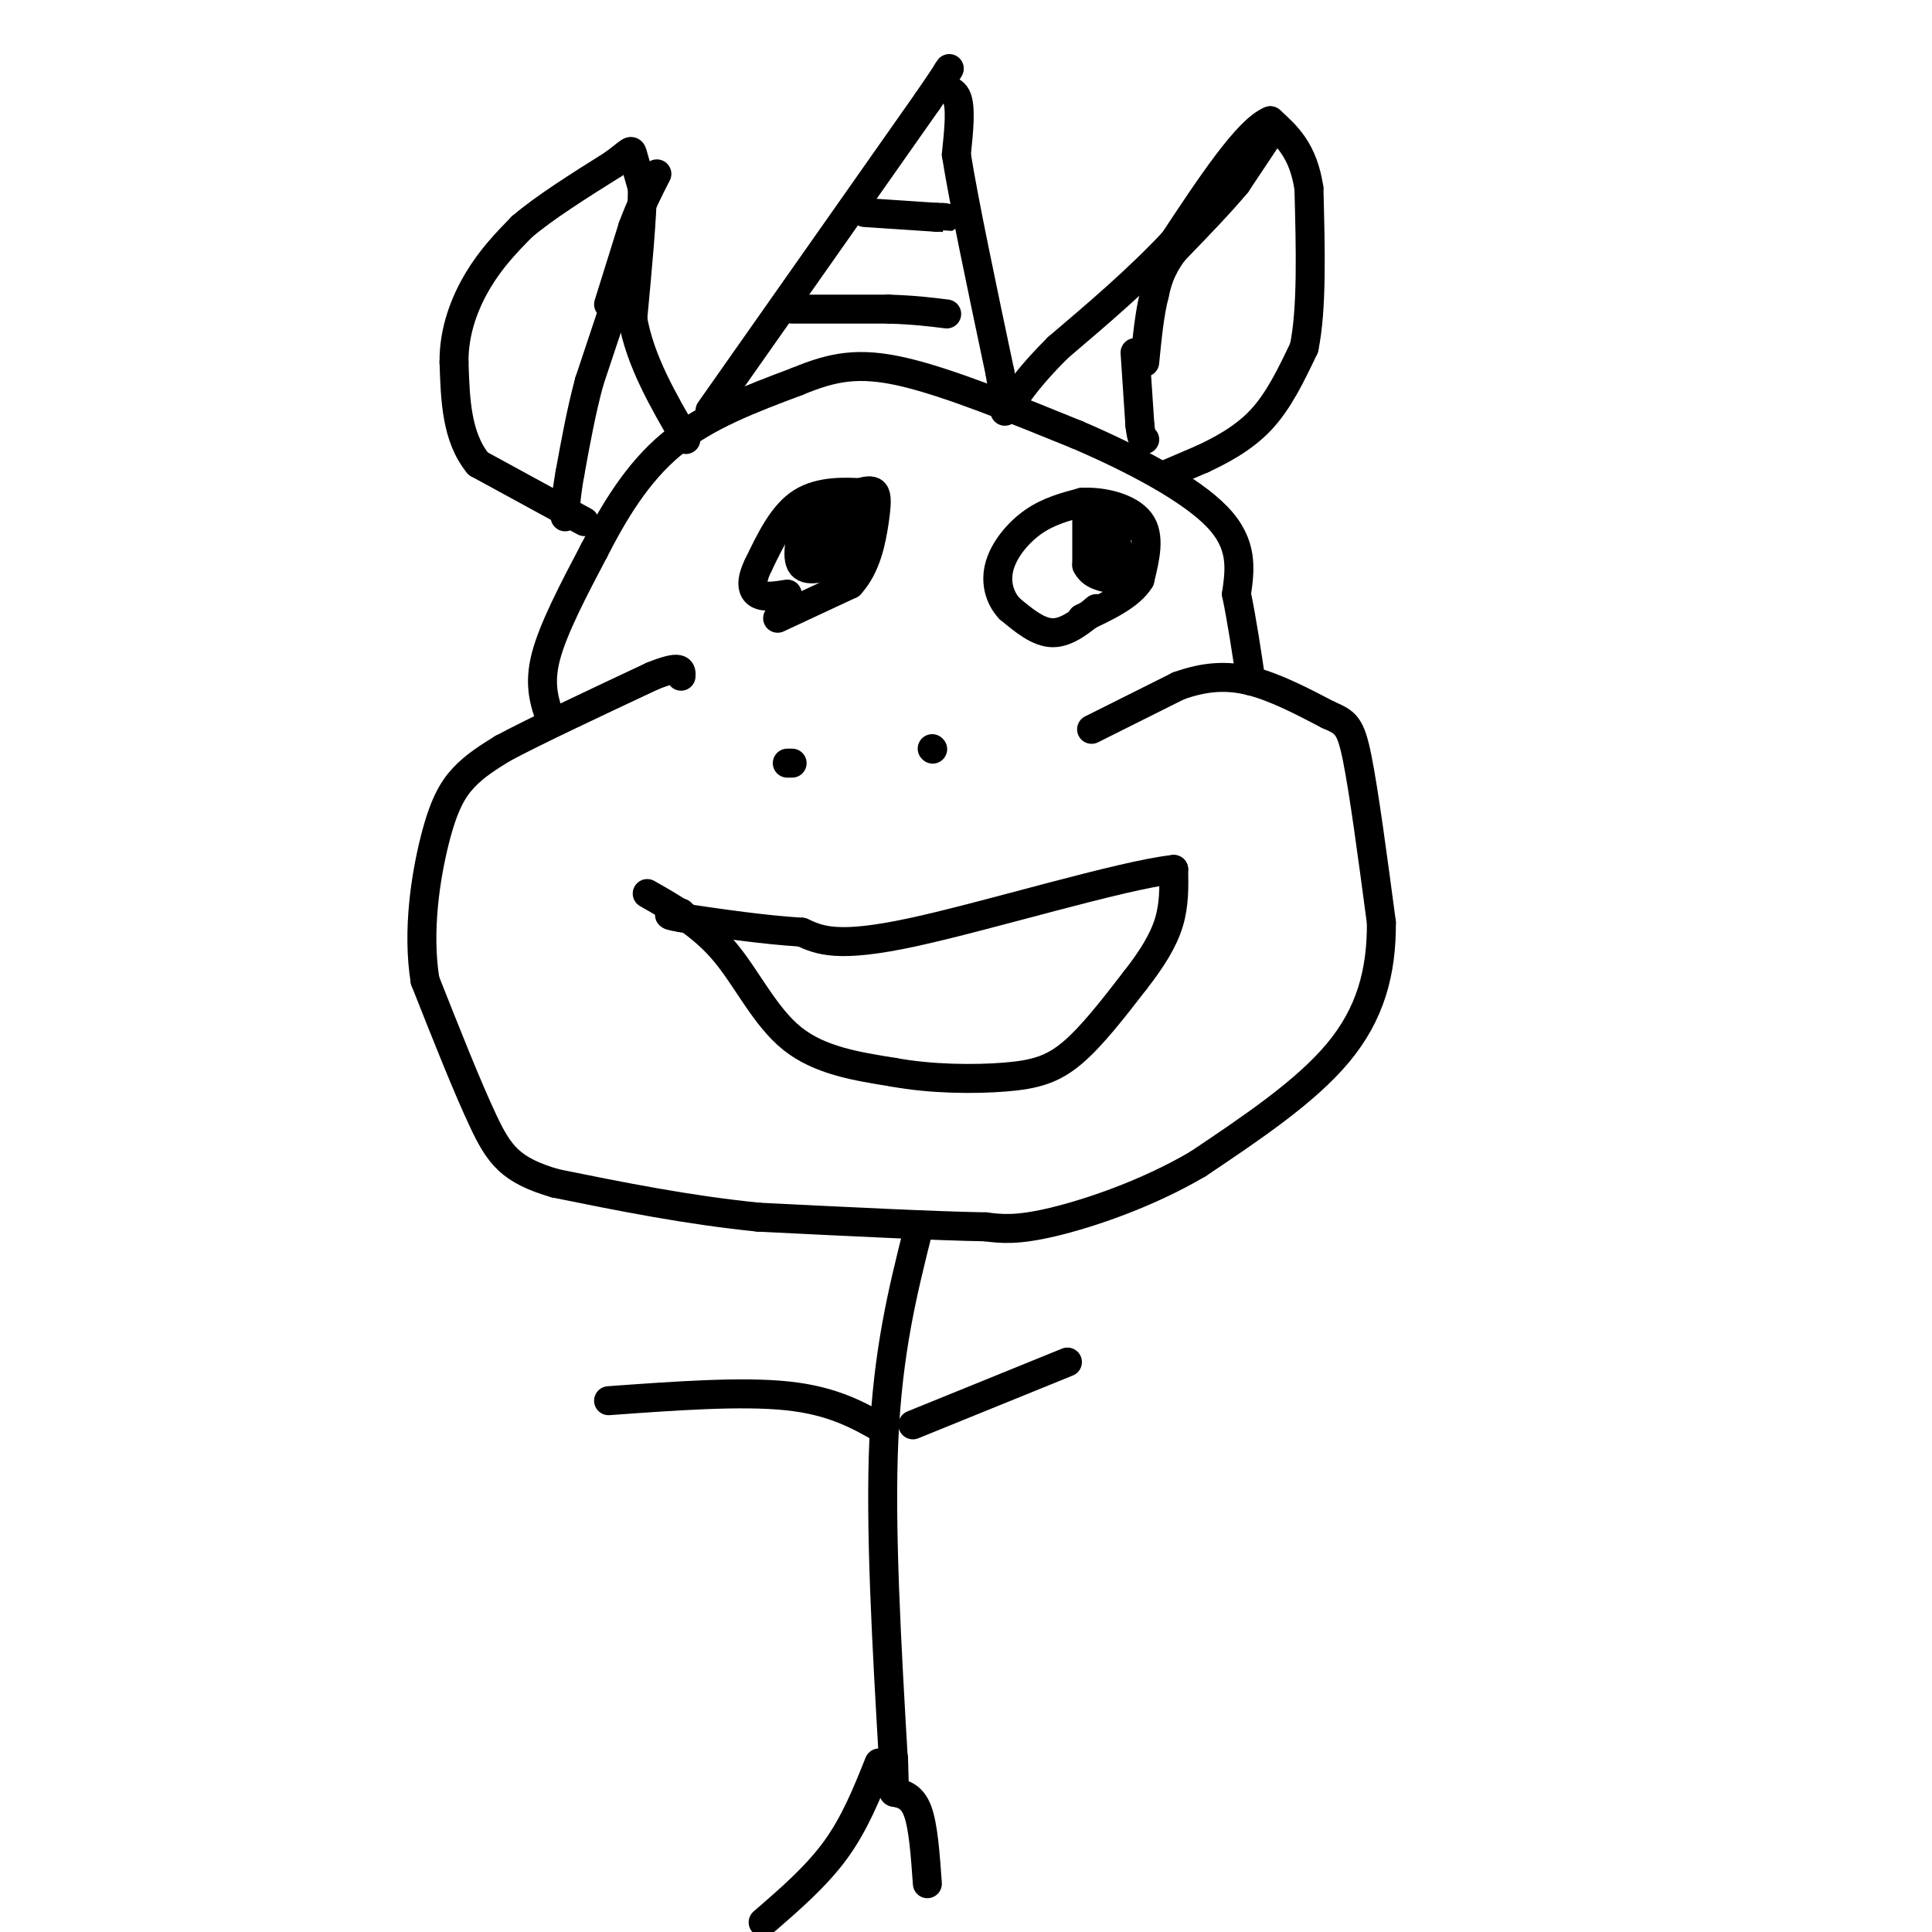 <svg viewBox='0 0 400 400' version='1.1' xmlns='http://www.w3.org/2000/svg' xmlns:xlink='http://www.w3.org/1999/xlink'><g fill='none' stroke='#000000' stroke-width='6' stroke-linecap='round' stroke-linejoin='round'><path d='M226,151c0.000,0.000 18.000,-9.000 18,-9'/><path d='M244,142c5.422,-1.933 9.978,-2.267 15,-1c5.022,1.267 10.511,4.133 16,7'/><path d='M275,148c3.600,1.578 4.600,2.022 6,9c1.400,6.978 3.200,20.489 5,34'/><path d='M286,191c0.067,10.267 -2.267,18.933 -9,27c-6.733,8.067 -17.867,15.533 -29,23'/><path d='M248,241c-10.556,6.200 -22.444,10.200 -30,12c-7.556,1.800 -10.778,1.400 -14,1'/><path d='M204,254c-10.167,-0.167 -28.583,-1.083 -47,-2'/><path d='M157,252c-14.833,-1.500 -28.417,-4.250 -42,-7'/><path d='M115,245c-9.333,-2.689 -11.667,-5.911 -15,-13c-3.333,-7.089 -7.667,-18.044 -12,-29'/><path d='M88,203c-1.667,-10.345 0.167,-21.708 2,-29c1.833,-7.292 3.667,-10.512 6,-13c2.333,-2.488 5.167,-4.244 8,-6'/><path d='M104,155c6.500,-3.500 18.750,-9.250 31,-15'/><path d='M135,140c6.167,-2.500 6.083,-1.250 6,0'/><path d='M114,149c-1.250,-3.583 -2.500,-7.167 -1,-13c1.500,-5.833 5.750,-13.917 10,-22'/><path d='M123,114c3.956,-7.733 8.844,-16.067 16,-22c7.156,-5.933 16.578,-9.467 26,-13'/><path d='M165,79c7.333,-3.044 12.667,-4.156 22,-2c9.333,2.156 22.667,7.578 36,13'/><path d='M223,90c11.867,5.089 23.533,11.311 29,17c5.467,5.689 4.733,10.844 4,16'/><path d='M256,123c1.167,5.667 2.083,11.833 3,18'/><path d='M121,108c0.000,0.000 -22.000,-12.000 -22,-12'/><path d='M99,96c-4.500,-5.500 -4.750,-13.250 -5,-21'/><path d='M94,75c-0.067,-6.556 2.267,-12.444 5,-17c2.733,-4.556 5.867,-7.778 9,-11'/><path d='M108,47c4.667,-4.000 11.833,-8.500 19,-13'/><path d='M127,34c3.756,-2.778 3.644,-3.222 4,-2c0.356,1.222 1.178,4.111 2,7'/><path d='M133,39c0.000,5.667 -1.000,16.333 -2,27'/><path d='M131,66c1.500,8.667 6.250,16.833 11,25'/><path d='M242,98c0.000,0.000 7.000,-3.000 7,-3'/><path d='M249,95c3.356,-1.578 8.244,-4.022 12,-8c3.756,-3.978 6.378,-9.489 9,-15'/><path d='M270,72c1.667,-8.000 1.333,-20.500 1,-33'/><path d='M271,39c-1.167,-7.833 -4.583,-10.917 -8,-14'/><path d='M263,25c-4.667,1.833 -12.333,13.417 -20,25'/><path d='M243,50c-7.333,7.833 -15.667,14.917 -24,22'/><path d='M219,72c-5.667,5.667 -7.833,8.833 -10,12'/><path d='M209,84c-1.667,2.000 -0.833,1.000 0,0'/><path d='M147,85c0.000,0.000 45.000,-64.000 45,-64'/><path d='M192,21c7.464,-10.845 3.625,-5.958 3,-4c-0.625,1.958 1.964,0.988 3,3c1.036,2.012 0.518,7.006 0,12'/><path d='M198,32c1.500,9.500 5.250,27.250 9,45'/><path d='M207,77c1.500,8.333 0.750,6.667 0,5'/><path d='M227,126c-3.000,2.500 -6.000,5.000 -9,5c-3.000,0.000 -6.000,-2.500 -9,-5'/><path d='M209,126c-2.143,-2.321 -3.000,-5.625 -2,-9c1.000,-3.375 3.857,-6.821 7,-9c3.143,-2.179 6.571,-3.089 10,-4'/><path d='M224,104c4.222,-0.267 9.778,1.067 12,4c2.222,2.933 1.111,7.467 0,12'/><path d='M236,120c-2.000,3.333 -7.000,5.667 -12,8'/><path d='M225,107c0.000,0.000 0.000,10.000 0,10'/><path d='M225,117c1.000,2.167 3.500,2.583 6,3'/><path d='M226,109c1.250,3.583 2.500,7.167 3,7c0.500,-0.167 0.250,-4.083 0,-8'/><path d='M229,108c0.500,-0.167 1.750,3.417 3,7'/><path d='M232,115c0.667,1.333 0.833,1.167 1,1'/><path d='M233,109c0.000,0.000 0.100,0.100 0.1,0.1'/><path d='M134,185c5.667,3.222 11.333,6.444 16,12c4.667,5.556 8.333,13.444 14,18c5.667,4.556 13.333,5.778 21,7'/><path d='M185,222c7.774,1.429 16.708,1.500 23,1c6.292,-0.500 9.940,-1.571 14,-5c4.060,-3.429 8.530,-9.214 13,-15'/><path d='M235,203c3.533,-4.511 5.867,-8.289 7,-12c1.133,-3.711 1.067,-7.356 1,-11'/><path d='M243,180c-10.822,1.178 -38.378,9.622 -54,13c-15.622,3.378 -19.311,1.689 -23,0'/><path d='M166,193c-8.000,-0.500 -16.500,-1.750 -25,-3'/><path d='M141,190c-4.167,-0.667 -2.083,-0.833 0,-1'/><path d='M161,128c0.000,0.000 15.000,-7.000 15,-7'/><path d='M176,121c3.417,-3.667 4.458,-9.333 5,-13c0.542,-3.667 0.583,-5.333 0,-6c-0.583,-0.667 -1.792,-0.333 -3,0'/><path d='M178,102c-2.733,-0.133 -8.067,-0.467 -12,2c-3.933,2.467 -6.467,7.733 -9,13'/><path d='M157,117c-1.667,3.356 -1.333,5.244 0,6c1.333,0.756 3.667,0.378 6,0'/><path d='M167,106c-1.167,4.667 -2.333,9.333 -1,11c1.333,1.667 5.167,0.333 9,-1'/><path d='M175,116c2.022,-2.867 2.578,-9.533 2,-12c-0.578,-2.467 -2.289,-0.733 -4,1'/><path d='M173,105c-1.156,2.022 -2.044,6.578 -2,8c0.044,1.422 1.022,-0.289 2,-2'/><path d='M173,111c-0.333,-0.167 -2.167,0.417 -4,1'/><path d='M179,44c0.000,0.000 15.000,1.000 15,1'/><path d='M194,45c2.667,0.167 1.833,0.083 1,0'/><path d='M164,64c0.000,0.000 20.000,0.000 20,0'/><path d='M184,64c5.333,0.167 8.667,0.583 12,1'/><path d='M262,29c0.000,0.000 -6.000,9.000 -6,9'/><path d='M256,38c-3.167,3.833 -8.083,8.917 -13,14'/><path d='M243,52c-2.833,3.833 -3.417,6.417 -4,9'/><path d='M239,61c-1.000,3.833 -1.500,8.917 -2,14'/><path d='M235,73c0.000,0.000 1.000,15.000 1,15'/><path d='M236,88c0.333,3.000 0.667,3.000 1,3'/><path d='M128,61c0.000,0.000 -6.000,18.000 -6,18'/><path d='M122,79c-1.667,6.167 -2.833,12.583 -4,19'/><path d='M118,98c-0.833,4.667 -0.917,6.833 -1,9'/><path d='M126,63c0.000,0.000 5.000,-16.000 5,-16'/><path d='M131,47c1.667,-4.500 3.333,-7.750 5,-11'/><path d='M164,158c0.000,0.000 -1.000,0.000 -1,0'/><path d='M193,155c0.000,0.000 0.100,0.100 0.1,0.1'/><path d='M190,255c-3.083,12.333 -6.167,24.667 -7,43c-0.833,18.333 0.583,42.667 2,67'/><path d='M185,365c0.333,11.000 0.167,5.000 0,-1'/><path d='M189,295c0.000,0.000 32.000,-13.000 32,-13'/><path d='M183,296c-5.250,-3.000 -10.500,-6.000 -20,-7c-9.500,-1.000 -23.250,0.000 -37,1'/><path d='M185,371c1.917,0.417 3.833,0.833 5,4c1.167,3.167 1.583,9.083 2,15'/><path d='M182,365c-2.500,6.250 -5.000,12.500 -9,18c-4.000,5.500 -9.500,10.250 -15,15'/></g>
</svg>